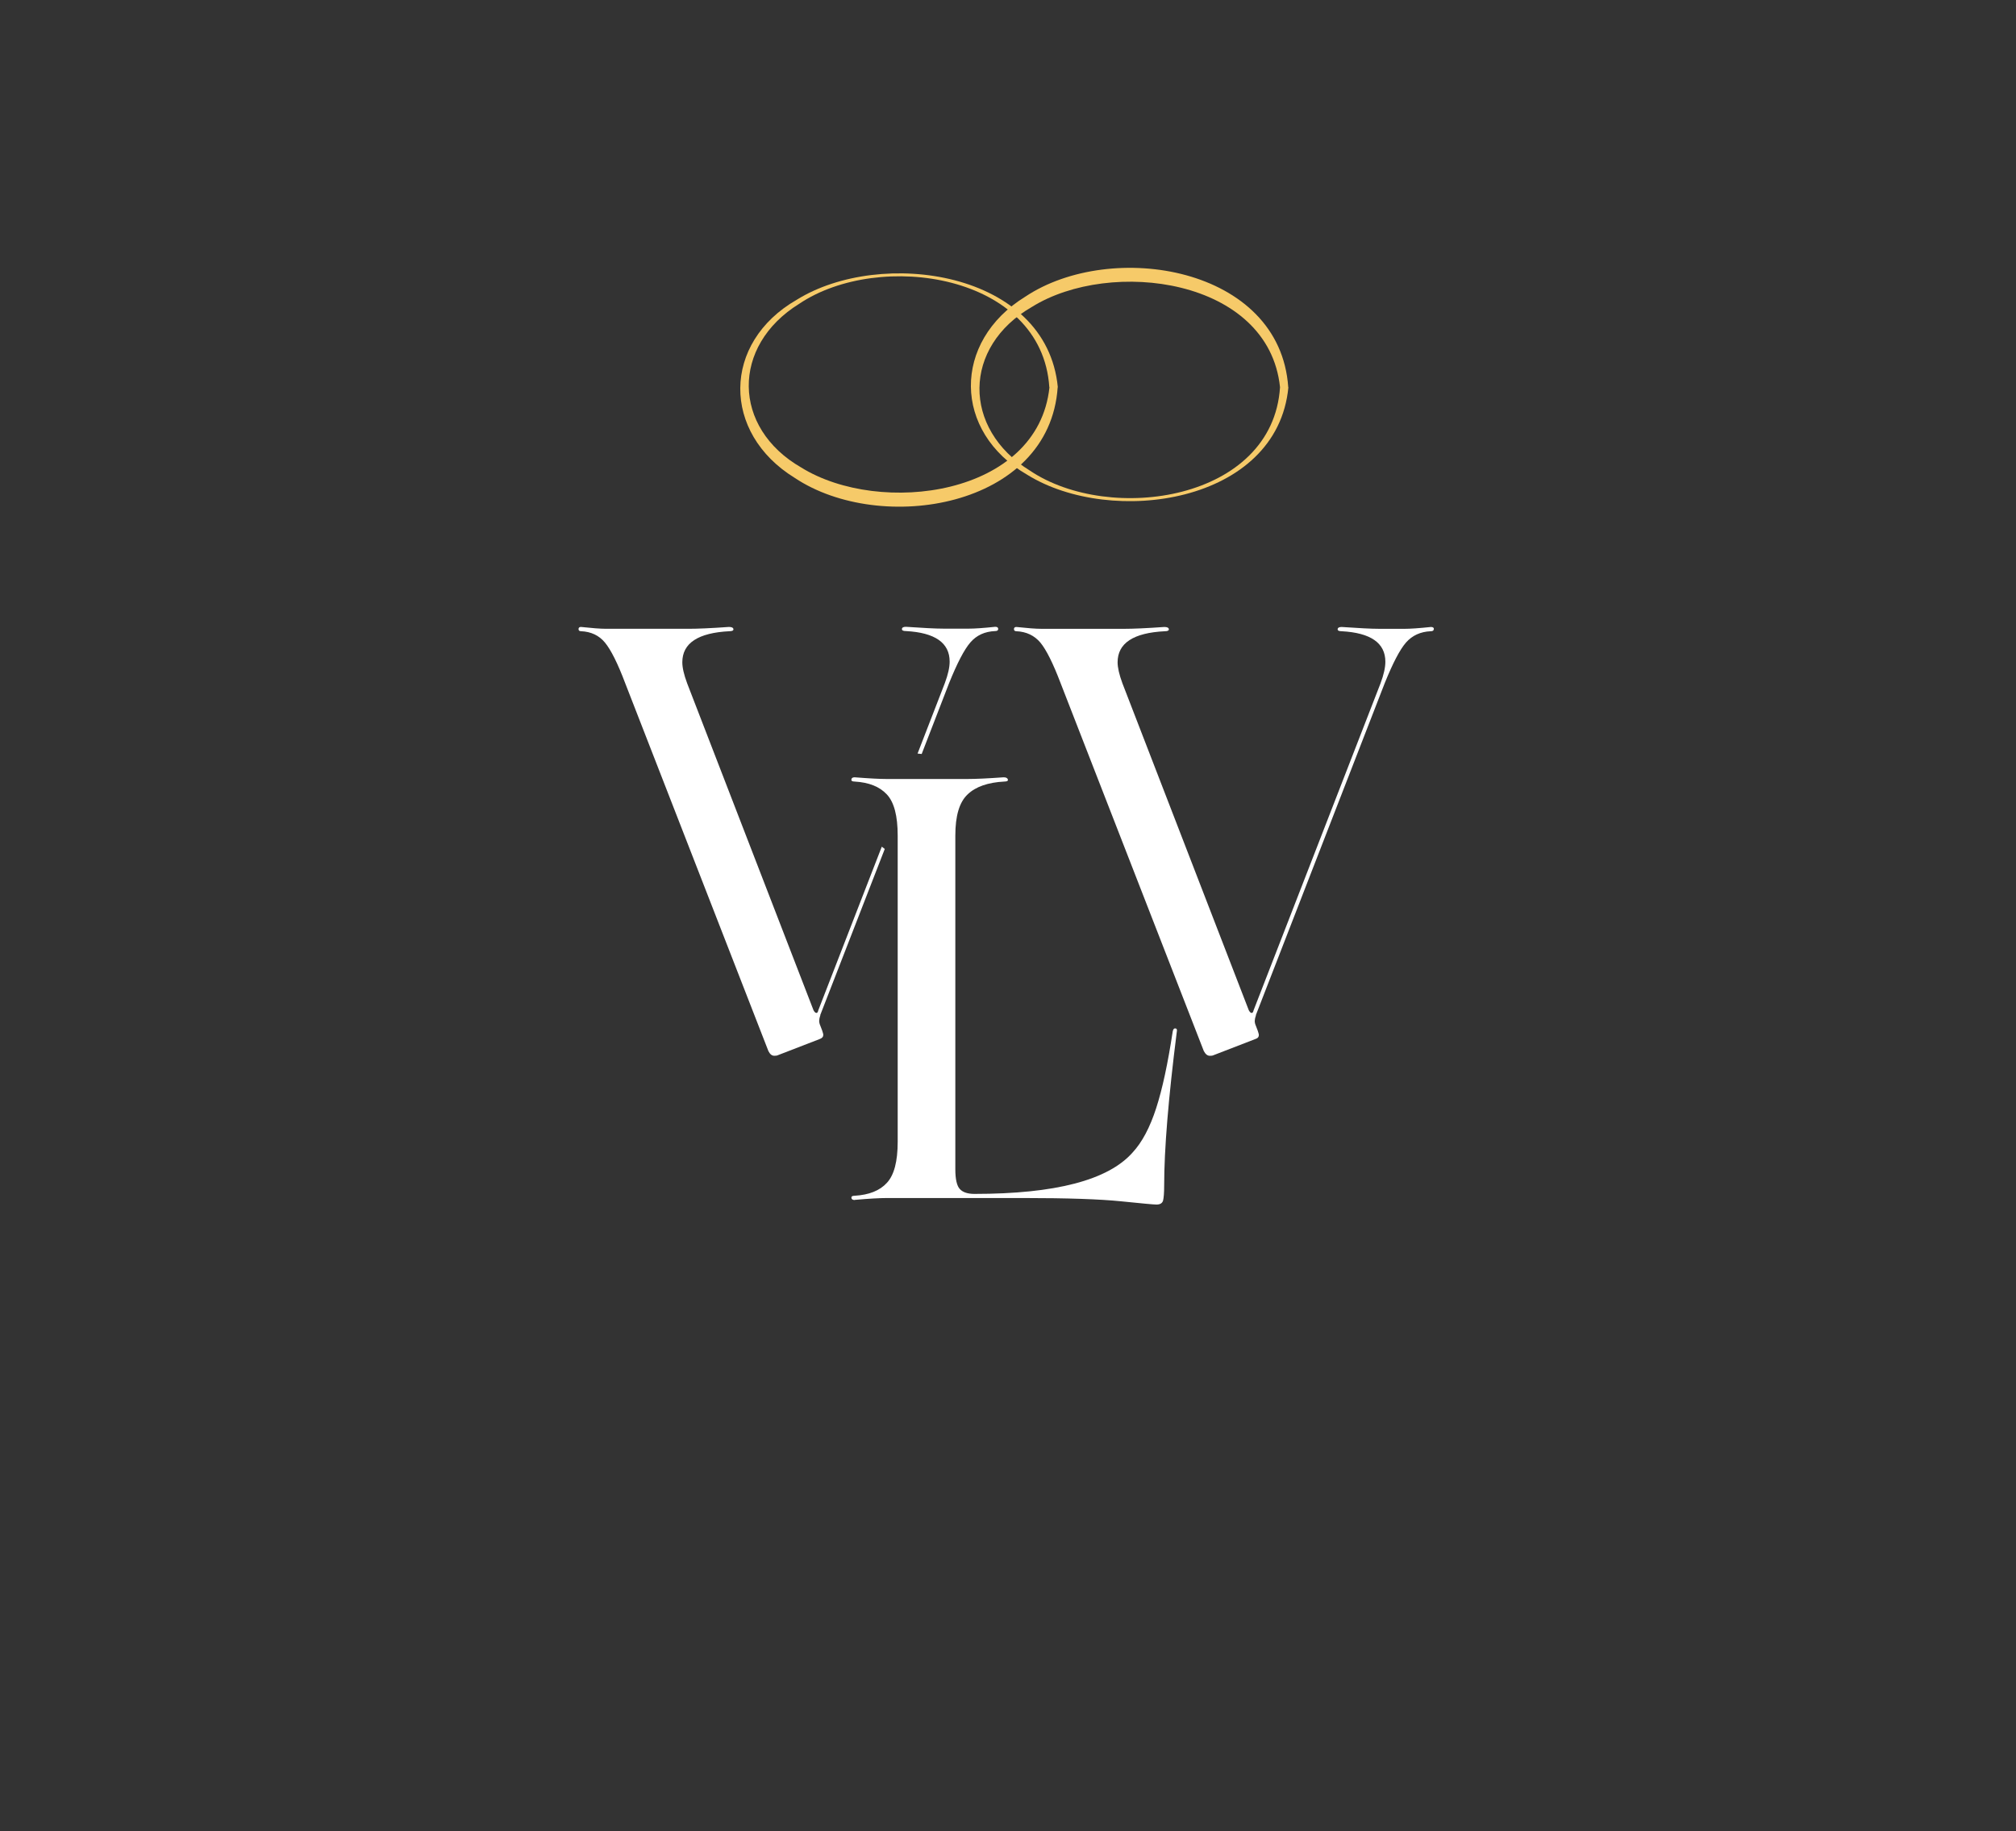 <?xml version="1.0" encoding="UTF-8"?> <svg xmlns="http://www.w3.org/2000/svg" width="142" height="129" viewBox="0 0 142 129" fill="none"><rect x="0" y="0" width="142" height="129" fill="#333333" stroke="none"/><g clip-path="url(#clip0_1155_1468)"><mask id="mask0_1155_1468" style="mask-type:luminance" maskUnits="userSpaceOnUse" x="0" y="-13" width="142" height="142"><path d="M141.73 -13H0V128.73H141.73V-13Z" fill="white"></path></mask><g mask="url(#mask0_1155_1468)"><path d="M73.91 27.278C73.39 19.298 61.94 17.608 56.3 21.398C51.5 24.368 51.56 30.138 56.44 32.938C61.98 36.378 73.12 34.958 73.92 27.278M74.5 27.278C73.93 35.778 62.04 37.708 55.98 33.668C50.83 30.498 50.85 24.148 56.12 21.118C62.04 17.438 73.73 19.078 74.51 27.288" fill="#F6CA69"></path><path d="M90.75 27.279C89.97 35.479 78.29 37.129 72.36 33.449C67.1 30.419 67.07 24.069 72.22 20.899C78.28 16.859 90.17 18.779 90.74 27.289M90.16 27.279C89.36 19.599 78.23 18.169 72.69 21.619C67.81 24.419 67.75 30.199 72.55 33.159C78.19 36.949 89.65 35.259 90.16 27.279Z" fill="#F6CA69"></path><path d="M100.99 44.32C100.99 44.42 100.92 44.47 100.78 44.47C100.05 44.5 99.47 44.77 99.03 45.27C98.59 45.78 98.1 46.73 97.53 48.14L88.46 71.51V71.55C88.4 71.72 88.38 71.85 88.38 71.93C88.38 72.04 88.41 72.16 88.46 72.27L88.59 72.61C88.65 72.78 88.67 72.88 88.67 72.91C88.67 73.05 88.59 73.15 88.42 73.2L85.47 74.34C85.41 74.37 85.33 74.38 85.22 74.38C85.05 74.38 84.91 74.27 84.79 74.04L74.71 48.14C74.18 46.74 73.7 45.78 73.28 45.27C72.86 44.77 72.29 44.5 71.59 44.47C71.48 44.47 71.42 44.42 71.42 44.32C71.42 44.22 71.48 44.17 71.59 44.17C72.35 44.25 72.94 44.3 73.36 44.3H79.18C79.8 44.3 80.74 44.26 82.01 44.17C82.21 44.17 82.31 44.22 82.33 44.32C82.34 44.42 82.25 44.47 82.05 44.47C79.83 44.58 78.72 45.31 78.72 46.66C78.72 47.02 78.83 47.52 79.06 48.14L87.96 71.17C88.02 71.28 88.08 71.35 88.15 71.36C88.22 71.37 88.27 71.31 88.3 71.17L97.24 48.14C97.47 47.52 97.58 47.02 97.58 46.62C97.58 45.3 96.55 44.58 94.5 44.47C94.3 44.47 94.21 44.42 94.22 44.32C94.23 44.22 94.33 44.17 94.5 44.17C95.68 44.25 96.57 44.3 97.16 44.3H98.93C99.32 44.3 99.94 44.26 100.79 44.17C100.93 44.17 101 44.22 101 44.32" fill="white"></path><path d="M62.32 59.808L57.78 71.498V71.538C57.72 71.708 57.7 71.838 57.7 71.918C57.7 72.028 57.73 72.148 57.78 72.258L57.91 72.598C57.97 72.768 57.99 72.868 57.99 72.898C57.99 73.038 57.91 73.138 57.74 73.198L54.79 74.338C54.73 74.368 54.65 74.378 54.54 74.378C54.37 74.378 54.23 74.268 54.12 74.038L44.04 48.138C43.51 46.728 43.03 45.778 42.61 45.268C42.19 44.758 41.62 44.498 40.92 44.468C40.81 44.468 40.75 44.418 40.75 44.318C40.75 44.218 40.81 44.168 40.92 44.168C41.68 44.248 42.27 44.298 42.69 44.298H48.51C49.13 44.298 50.07 44.258 51.34 44.168C51.54 44.168 51.64 44.218 51.66 44.318C51.67 44.418 51.58 44.468 51.39 44.468C49.17 44.578 48.06 45.308 48.06 46.658C48.06 47.028 48.17 47.518 48.4 48.138L57.3 71.168C57.36 71.278 57.42 71.348 57.49 71.358C57.56 71.378 57.61 71.308 57.64 71.168L62.11 59.648M64.63 53.088L66.55 48.128C66.78 47.508 66.89 47.008 66.89 46.608C66.89 45.288 65.86 44.568 63.81 44.458C63.61 44.458 63.52 44.408 63.53 44.308C63.54 44.208 63.63 44.158 63.81 44.158C64.99 44.238 65.88 44.288 66.47 44.288H68.24C68.63 44.288 69.25 44.248 70.1 44.158C70.24 44.158 70.31 44.208 70.31 44.308C70.31 44.408 70.24 44.458 70.1 44.458C69.37 44.488 68.79 44.748 68.35 45.258C67.91 45.768 67.42 46.718 66.85 48.128L64.92 53.118" fill="white"></path><path d="M60.2 84.54C60.06 84.54 59.98 84.49 59.97 84.39C59.96 84.29 60.03 84.24 60.2 84.24C61.21 84.18 61.97 83.88 62.47 83.33C62.98 82.78 63.23 81.82 63.23 80.44V58.86C63.23 57.48 62.98 56.52 62.47 55.97C61.96 55.42 61.21 55.12 60.2 55.06C60.03 55.06 59.95 55.01 59.97 54.91C59.98 54.81 60.06 54.76 60.2 54.76C61.21 54.84 61.97 54.88 62.47 54.88H68.12C68.74 54.88 69.59 54.84 70.69 54.76C70.86 54.76 70.96 54.81 70.99 54.91C71.02 55.01 70.93 55.06 70.74 55.06C69.59 55.12 68.72 55.42 68.15 55.97C67.57 56.52 67.29 57.48 67.29 58.86V82.38C67.29 83.08 67.4 83.55 67.61 83.77C67.82 84 68.17 84.11 68.64 84.11C74.34 84.11 78.05 83.14 79.77 81.2C80.45 80.47 81 79.42 81.44 78.06C81.88 76.7 82.26 74.91 82.6 72.68C82.63 72.51 82.69 72.44 82.79 72.45C82.89 72.46 82.92 72.54 82.89 72.68C82.3 77.35 82 80.96 82 83.51C82 84.04 81.97 84.4 81.92 84.59C81.86 84.77 81.71 84.86 81.46 84.86C81.26 84.86 80.43 84.78 78.95 84.63C77.48 84.48 75.19 84.4 72.1 84.4H62.49C61.98 84.4 61.23 84.44 60.22 84.53" fill="white"></path></g></g><defs><clipPath id="clip0_1155_1468"><rect width="141.73" height="141.73" fill="white" transform="translate(0 -13)"></rect></clipPath></defs></svg> 